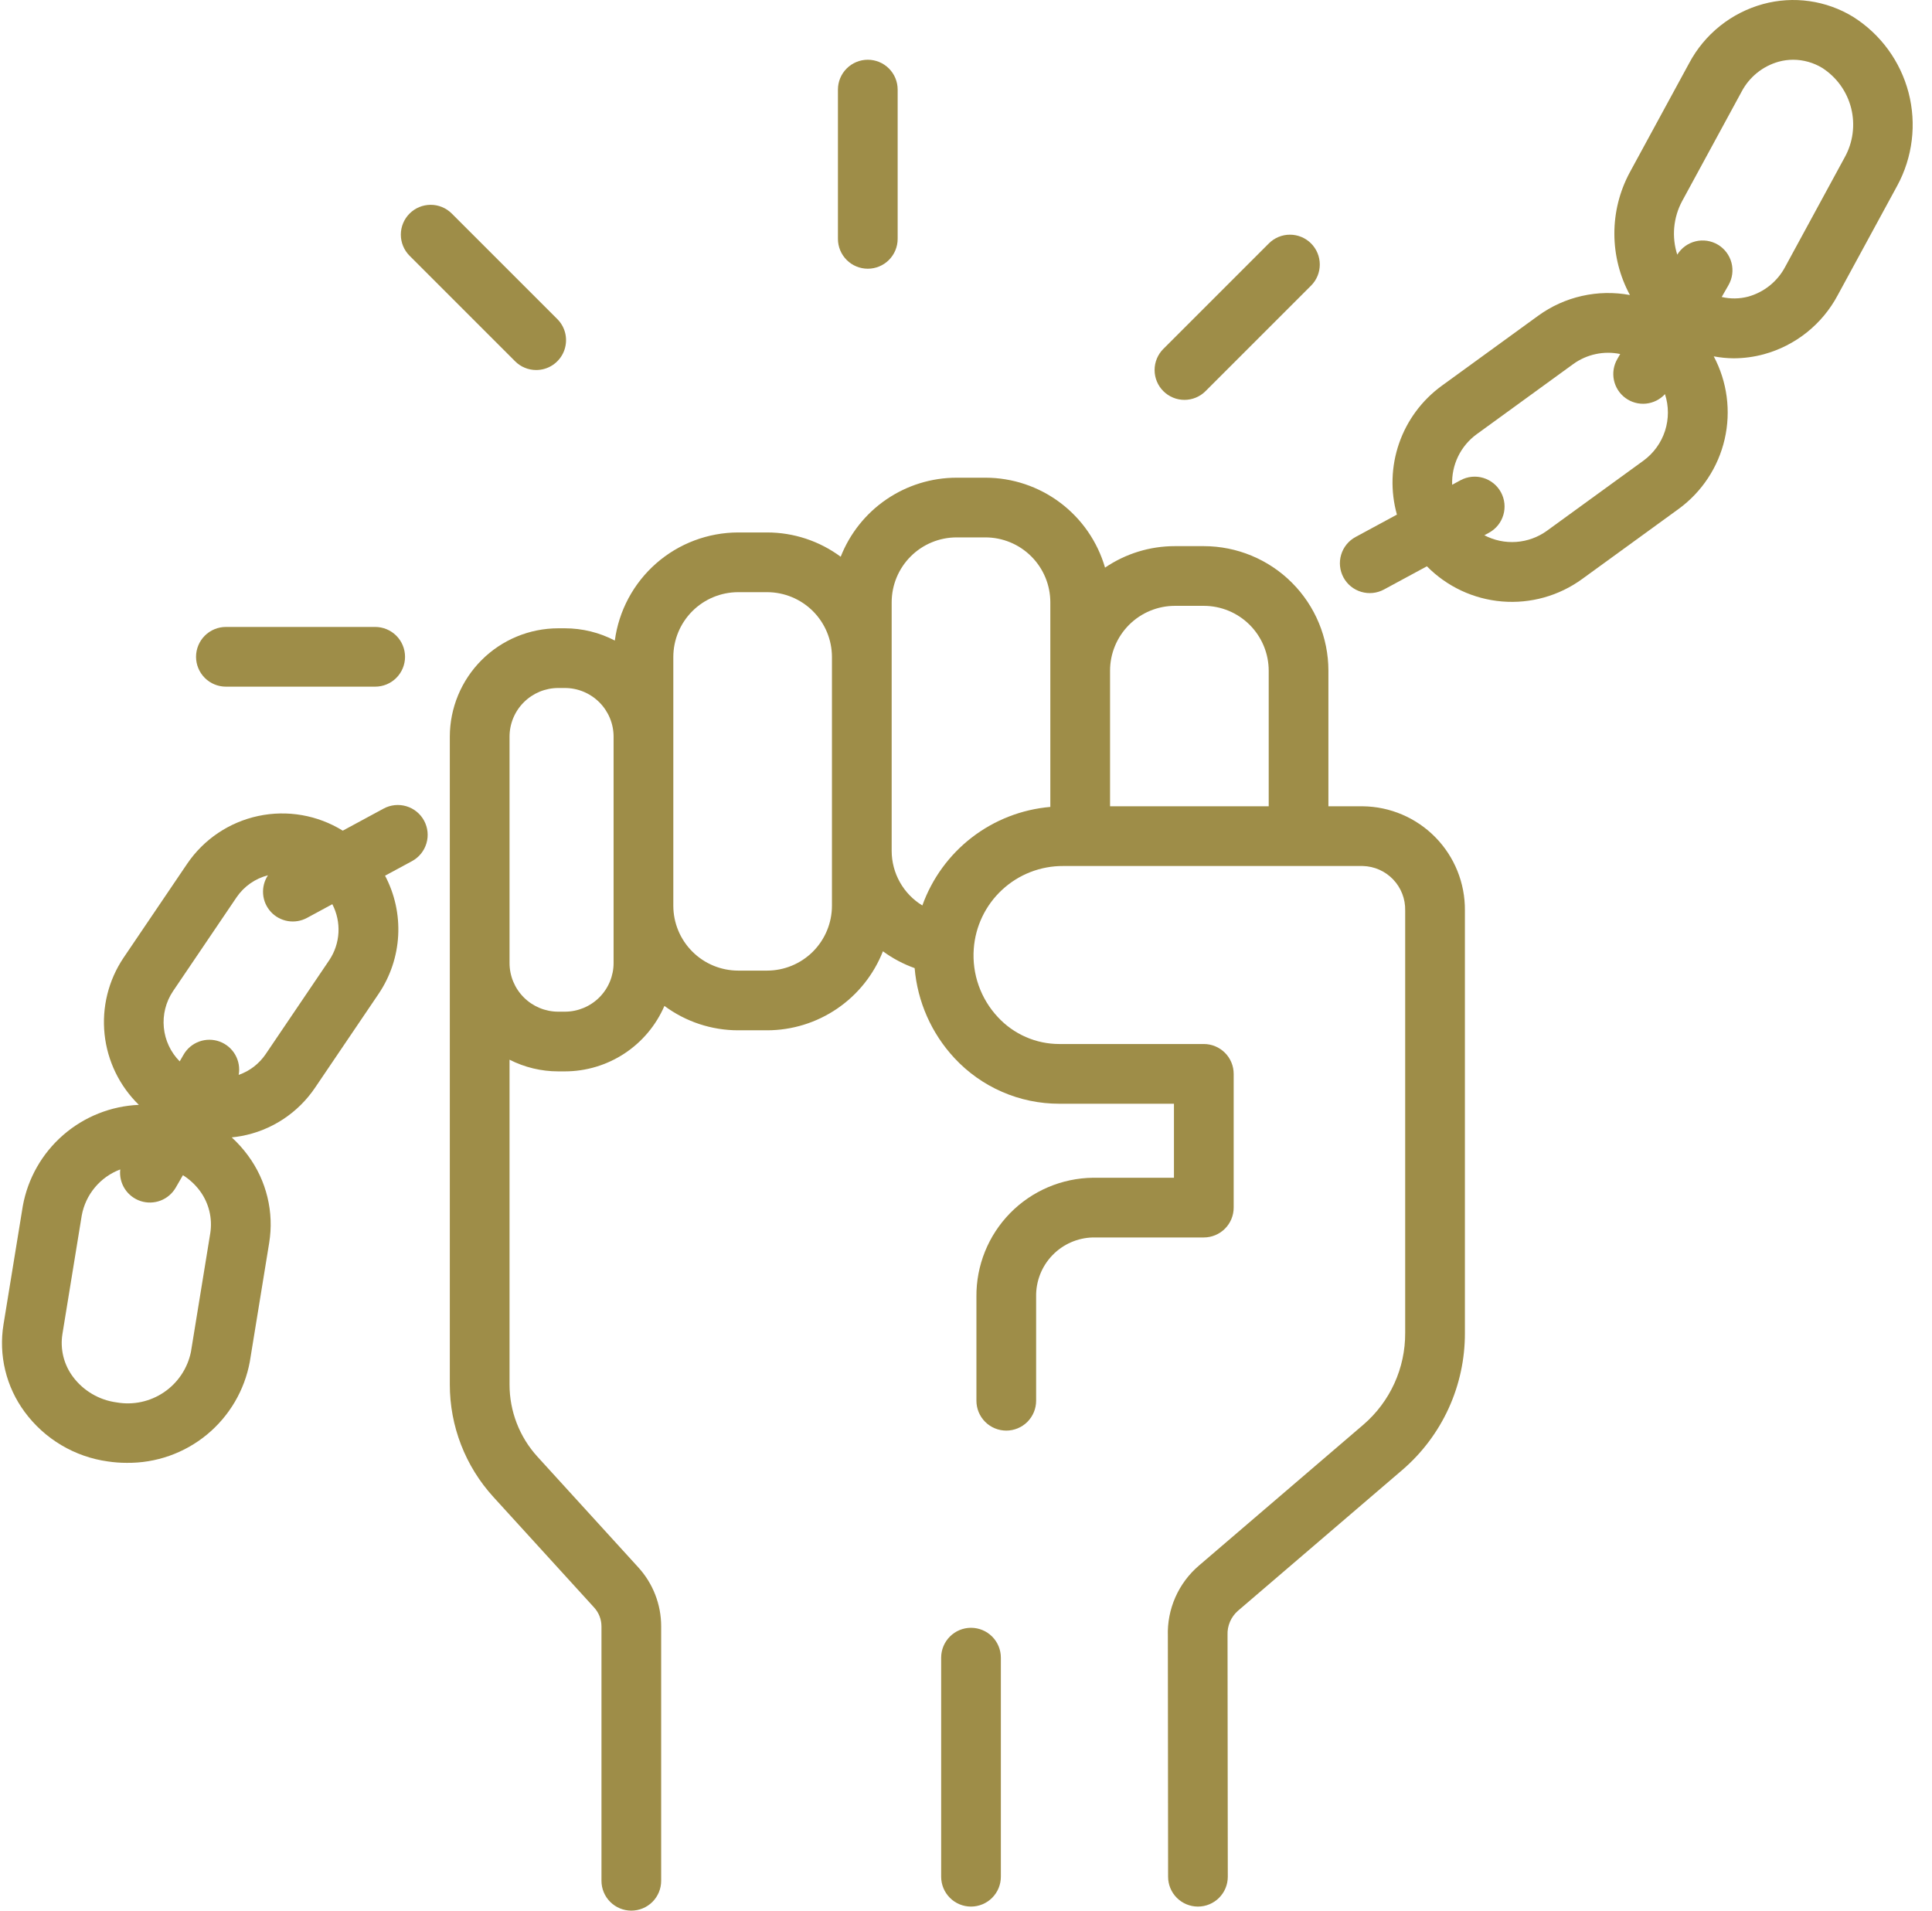 <svg width="91" height="90" viewBox="0 0 91 90" fill="none" xmlns="http://www.w3.org/2000/svg">
<path d="M29.736 90C30.109 90 30.467 89.852 30.731 89.588C30.994 89.324 31.142 88.967 31.142 88.594V76.605C31.142 75.575 30.755 74.583 30.059 73.824L25.317 68.62C24.468 67.689 23.998 66.475 24 65.215V49.917C24.71 50.278 25.495 50.467 26.292 50.467H26.609C27.605 50.466 28.58 50.173 29.413 49.625C30.245 49.077 30.9 48.298 31.295 47.383C32.299 48.129 33.517 48.532 34.769 48.532H36.132C37.309 48.531 38.459 48.175 39.432 47.511C40.405 46.847 41.156 45.906 41.587 44.81C42.044 45.145 42.547 45.412 43.081 45.603C43.214 47.184 43.873 48.676 44.953 49.838C45.584 50.519 46.349 51.061 47.199 51.432C48.05 51.802 48.967 51.992 49.895 51.991H55.295V55.478H51.481C50.011 55.495 48.606 56.094 47.577 57.145C46.548 58.196 45.977 59.612 45.991 61.083V65.982C45.991 66.355 46.139 66.712 46.403 66.976C46.666 67.24 47.024 67.388 47.397 67.388C47.77 67.388 48.128 67.24 48.392 66.976C48.655 66.712 48.803 66.355 48.803 65.982V61.083C48.789 60.358 49.063 59.656 49.565 59.133C50.067 58.609 50.756 58.306 51.481 58.29H56.702C57.075 58.29 57.432 58.142 57.696 57.878C57.96 57.614 58.108 57.257 58.108 56.884V50.585C58.108 50.212 57.96 49.854 57.696 49.59C57.432 49.327 57.075 49.178 56.702 49.178H49.895C49.352 49.178 48.814 49.066 48.317 48.848C47.819 48.63 47.372 48.312 47.003 47.913C46.602 47.485 46.294 46.979 46.098 46.427C45.902 45.874 45.823 45.287 45.865 44.702C45.94 43.637 46.417 42.641 47.2 41.915C47.983 41.188 49.013 40.787 50.081 40.793H64.189C64.731 40.806 65.246 41.034 65.62 41.427C65.994 41.819 66.198 42.344 66.186 42.886V62.792C66.19 63.609 66.017 64.417 65.679 65.161C65.341 65.904 64.846 66.566 64.228 67.1L56.477 73.742C55.997 74.15 55.616 74.662 55.361 75.239C55.107 75.815 54.986 76.442 55.008 77.072L55.019 88.404C55.019 88.777 55.167 89.134 55.431 89.398C55.695 89.661 56.052 89.809 56.425 89.809H56.426C56.799 89.809 57.157 89.66 57.42 89.396C57.684 89.132 57.831 88.775 57.831 88.401L57.819 77.016C57.81 76.802 57.849 76.589 57.934 76.392C58.018 76.195 58.146 76.019 58.307 75.878L66.058 69.236C66.985 68.438 67.727 67.448 68.235 66.336C68.742 65.224 69.003 64.014 68.999 62.792V42.886C69.01 41.598 68.51 40.358 67.608 39.439C66.706 38.519 65.477 37.994 64.189 37.98H62.57V31.593C62.569 30.038 61.95 28.546 60.85 27.446C59.75 26.346 58.259 25.728 56.703 25.726H55.339C54.166 25.725 53.019 26.077 52.049 26.738C51.695 25.518 50.955 24.445 49.939 23.681C48.924 22.917 47.688 22.503 46.417 22.502H45.054C43.876 22.503 42.725 22.859 41.752 23.523C40.779 24.187 40.029 25.129 39.598 26.225C38.594 25.482 37.38 25.081 36.132 25.081H34.769C33.348 25.084 31.976 25.601 30.908 26.537C29.84 27.474 29.147 28.765 28.959 30.173C28.233 29.794 27.427 29.596 26.609 29.596H26.292C24.939 29.597 23.641 30.136 22.684 31.093C21.727 32.05 21.189 33.347 21.187 34.701V65.215C21.185 67.175 21.917 69.065 23.238 70.513L27.981 75.718C28.204 75.96 28.328 76.276 28.33 76.605V88.594C28.33 88.967 28.478 89.324 28.742 89.588C29.006 89.852 29.363 90 29.736 90ZM55.339 28.538H56.703C57.513 28.539 58.289 28.861 58.862 29.434C59.435 30.007 59.757 30.783 59.758 31.593V37.98H52.285V31.593C52.285 30.783 52.608 30.007 53.18 29.434C53.753 28.861 54.529 28.539 55.339 28.538ZM41.999 28.369C42 27.559 42.322 26.782 42.895 26.21C43.467 25.637 44.244 25.315 45.054 25.314H46.417C47.227 25.315 48.004 25.637 48.576 26.21C49.149 26.782 49.471 27.559 49.472 28.369V38.01C48.128 38.125 46.846 38.624 45.777 39.447C44.709 40.27 43.899 41.383 43.444 42.652C43.004 42.384 42.64 42.007 42.387 41.557C42.134 41.108 42 40.601 41.999 40.085L41.999 28.369ZM31.714 30.948C31.715 30.139 32.037 29.362 32.61 28.789C33.182 28.217 33.959 27.895 34.769 27.894H36.132C36.941 27.895 37.718 28.217 38.291 28.789C38.863 29.362 39.185 30.139 39.186 30.948V42.665C39.185 43.475 38.863 44.251 38.291 44.824C37.718 45.397 36.941 45.719 36.132 45.72H34.769C33.959 45.719 33.182 45.397 32.61 44.824C32.037 44.251 31.715 43.475 31.714 42.665V30.948ZM24 34.701C24 34.093 24.242 33.51 24.672 33.081C25.102 32.651 25.684 32.409 26.292 32.408H26.609C27.216 32.409 27.799 32.651 28.229 33.081C28.659 33.51 28.901 34.093 28.901 34.701V45.362C28.901 45.97 28.659 46.553 28.229 46.983C27.799 47.412 27.216 47.654 26.609 47.655H26.292C25.684 47.654 25.102 47.412 24.672 46.983C24.242 46.553 24 45.97 24 45.362V34.701Z" fill="#9E8D48"/>
<path d="M44.33 78.084V88.403C44.33 88.776 44.478 89.133 44.742 89.397C45.005 89.661 45.363 89.809 45.736 89.809C46.109 89.809 46.466 89.661 46.73 89.397C46.994 89.133 47.142 88.776 47.142 88.403V78.084C47.142 77.71 46.994 77.353 46.73 77.089C46.466 76.825 46.109 76.677 45.736 76.677C45.363 76.677 45.005 76.825 44.742 77.089C44.478 77.353 44.33 77.71 44.33 78.084Z" fill="#9E8D48"/>
<path d="M63.28 27.201C63.457 27.529 63.758 27.773 64.115 27.879C64.472 27.986 64.858 27.946 65.186 27.769L67.209 26.675C68.153 27.634 69.409 28.221 70.749 28.332C72.09 28.443 73.425 28.07 74.514 27.28L79.065 23.974C80.16 23.175 80.93 22.009 81.234 20.689C81.538 19.368 81.355 17.983 80.72 16.786C81.027 16.844 81.34 16.875 81.653 16.878C82.135 16.877 82.615 16.813 83.08 16.687C83.82 16.485 84.51 16.133 85.109 15.654C85.707 15.175 86.202 14.579 86.561 13.901L89.362 8.749C90.09 7.407 90.281 5.839 89.896 4.362C89.51 2.885 88.578 1.61 87.288 0.795C86.659 0.41 85.957 0.158 85.227 0.054C84.497 -0.05 83.753 -0.003 83.042 0.191C82.302 0.394 81.612 0.745 81.013 1.224C80.415 1.703 79.92 2.3 79.561 2.977L76.76 8.129C76.284 9.017 76.036 10.008 76.039 11.015C76.041 12.022 76.293 13.012 76.772 13.897C76.023 13.758 75.254 13.772 74.512 13.94C73.769 14.107 73.069 14.424 72.453 14.871L67.901 18.178C66.975 18.854 66.276 19.796 65.9 20.88C65.524 21.964 65.488 23.136 65.797 24.241L63.848 25.295C63.52 25.472 63.276 25.773 63.17 26.13C63.063 26.487 63.103 26.872 63.28 27.201ZM79.231 9.473L82.031 4.32C82.21 3.978 82.458 3.676 82.758 3.433C83.059 3.19 83.406 3.01 83.778 2.906C84.001 2.845 84.231 2.814 84.463 2.814C84.947 2.816 85.421 2.95 85.834 3.202C86.51 3.638 86.996 4.315 87.192 5.095C87.388 5.876 87.281 6.702 86.891 7.406L84.091 12.558C83.912 12.9 83.664 13.203 83.364 13.446C83.063 13.689 82.716 13.868 82.344 13.972C81.935 14.08 81.506 14.086 81.095 13.989L81.414 13.432C81.598 13.112 81.649 12.733 81.555 12.376C81.462 12.02 81.232 11.714 80.915 11.525C80.599 11.337 80.22 11.28 79.862 11.368C79.504 11.456 79.195 11.681 79.001 11.995C78.868 11.581 78.82 11.144 78.859 10.711C78.899 10.277 79.025 9.856 79.231 9.473ZM69.555 20.453L74.105 17.147C74.42 16.919 74.78 16.76 75.16 16.679C75.54 16.598 75.933 16.596 76.314 16.676L76.177 16.914C76.004 17.213 75.947 17.566 76.018 17.904C76.088 18.242 76.281 18.542 76.56 18.747C76.838 18.952 77.182 19.046 77.526 19.013C77.87 18.979 78.189 18.82 78.423 18.565C78.606 19.128 78.606 19.733 78.425 20.296C78.243 20.858 77.888 21.349 77.411 21.698L72.86 25.004C72.437 25.309 71.938 25.49 71.417 25.527C70.897 25.564 70.377 25.455 69.915 25.213L70.134 25.094C70.461 24.916 70.704 24.616 70.809 24.259C70.915 23.902 70.875 23.518 70.698 23.191C70.521 22.863 70.222 22.62 69.865 22.512C69.509 22.405 69.125 22.444 68.797 22.619L68.399 22.835C68.381 22.373 68.478 21.915 68.679 21.499C68.881 21.084 69.181 20.725 69.555 20.453Z" fill="#9E8D48"/>
<path d="M19.975 38.657C19.798 38.328 19.497 38.084 19.14 37.978C18.782 37.871 18.397 37.911 18.069 38.088L16.145 39.128C14.957 38.393 13.532 38.145 12.166 38.436C10.8 38.727 9.599 39.534 8.815 40.689L5.817 45.118C5.108 46.175 4.793 47.446 4.925 48.712C5.057 49.977 5.629 51.156 6.54 52.044C5.224 52.1 3.967 52.602 2.974 53.467C1.981 54.332 1.311 55.508 1.075 56.804L0.165 62.389C0.048 63.107 0.075 63.842 0.247 64.55C0.418 65.258 0.73 65.924 1.163 66.51C1.627 67.141 2.213 67.672 2.886 68.072C3.559 68.473 4.306 68.734 5.081 68.841C5.375 68.885 5.671 68.907 5.968 68.907C7.342 68.924 8.679 68.455 9.741 67.581C10.802 66.708 11.521 65.487 11.768 64.135L12.678 58.55C12.796 57.831 12.768 57.096 12.596 56.389C12.425 55.681 12.113 55.014 11.68 54.429C11.454 54.12 11.197 53.835 10.914 53.576C11.064 53.561 11.215 53.541 11.365 53.513C12.066 53.384 12.735 53.116 13.332 52.724C13.928 52.333 14.441 51.827 14.84 51.236L17.838 46.807C18.385 45.994 18.702 45.048 18.755 44.069C18.808 43.09 18.594 42.116 18.137 41.249L19.407 40.563C19.735 40.385 19.979 40.085 20.085 39.727C20.192 39.37 20.152 38.985 19.975 38.657ZM9.903 58.098L8.993 63.683C8.833 64.457 8.378 65.138 7.723 65.582C7.069 66.026 6.268 66.197 5.489 66.059C5.083 66.005 4.692 65.87 4.339 65.662C3.985 65.454 3.677 65.177 3.433 64.849C3.221 64.564 3.068 64.239 2.983 63.894C2.899 63.549 2.884 63.191 2.94 62.84L3.85 57.256C3.939 56.768 4.153 56.312 4.471 55.932C4.789 55.551 5.2 55.26 5.664 55.086C5.628 55.407 5.704 55.73 5.879 56.001C6.054 56.273 6.317 56.475 6.623 56.576C6.93 56.676 7.262 56.668 7.563 56.553C7.865 56.437 8.117 56.222 8.278 55.942L8.616 55.357C8.924 55.55 9.193 55.799 9.411 56.09C9.623 56.375 9.775 56.7 9.86 57.044C9.944 57.389 9.959 57.748 9.903 58.098ZM15.508 45.23L12.511 49.659C12.203 50.111 11.758 50.453 11.242 50.633C11.302 50.308 11.244 49.972 11.08 49.684C10.916 49.397 10.655 49.177 10.345 49.063C10.034 48.949 9.693 48.949 9.382 49.062C9.071 49.175 8.81 49.395 8.645 49.682L8.464 49.996C8.038 49.566 7.774 49.003 7.717 48.402C7.659 47.8 7.81 47.197 8.146 46.694L11.144 42.265C11.494 41.752 12.019 41.384 12.621 41.23C12.449 41.491 12.368 41.802 12.393 42.114C12.417 42.425 12.545 42.72 12.756 42.951C12.967 43.182 13.25 43.335 13.558 43.387C13.867 43.439 14.184 43.386 14.459 43.238L15.653 42.592C15.867 43.004 15.967 43.467 15.942 43.931C15.916 44.395 15.767 44.844 15.508 45.23Z" fill="#9E8D48"/>
<path d="M42.281 11.252V4.22C42.281 3.847 42.133 3.49 41.869 3.226C41.605 2.962 41.247 2.814 40.874 2.814C40.502 2.814 40.144 2.962 39.88 3.226C39.616 3.49 39.468 3.847 39.468 4.22V11.252C39.468 11.624 39.616 11.982 39.88 12.246C40.144 12.51 40.502 12.658 40.874 12.658C41.247 12.658 41.605 12.51 41.869 12.246C42.133 11.982 42.281 11.624 42.281 11.252Z" fill="#9E8D48"/>
<path d="M56.783 18.424L61.755 13.452C62.018 13.188 62.165 12.831 62.164 12.459C62.164 12.087 62.016 11.73 61.752 11.466C61.489 11.203 61.132 11.055 60.76 11.055C60.388 11.054 60.031 11.201 59.767 11.464L54.795 16.436C54.664 16.566 54.56 16.721 54.49 16.892C54.419 17.062 54.383 17.245 54.383 17.43C54.383 17.615 54.419 17.797 54.49 17.968C54.56 18.139 54.664 18.294 54.795 18.424C54.925 18.555 55.08 18.658 55.251 18.729C55.421 18.8 55.604 18.836 55.789 18.836C55.974 18.836 56.156 18.8 56.327 18.729C56.498 18.658 56.653 18.555 56.783 18.424Z" fill="#9E8D48"/>
<path d="M10.641 32.345H17.672C18.045 32.345 18.402 32.197 18.666 31.933C18.93 31.669 19.078 31.312 19.078 30.939C19.078 30.566 18.93 30.208 18.666 29.944C18.402 29.681 18.045 29.532 17.672 29.532H10.641C10.268 29.532 9.91 29.681 9.646 29.944C9.383 30.208 9.234 30.566 9.234 30.939C9.234 31.312 9.383 31.669 9.646 31.933C9.91 32.197 10.268 32.345 10.641 32.345Z" fill="#9E8D48"/>
<path d="M25.256 17.43C25.534 17.43 25.806 17.348 26.037 17.193C26.268 17.038 26.449 16.819 26.555 16.562C26.661 16.305 26.689 16.022 26.635 15.749C26.581 15.477 26.447 15.226 26.25 15.03L21.278 10.058C21.014 9.795 20.657 9.647 20.285 9.648C19.912 9.648 19.555 9.796 19.292 10.059C19.028 10.323 18.88 10.68 18.88 11.052C18.88 11.425 19.027 11.782 19.29 12.046L24.262 17.018C24.392 17.149 24.547 17.253 24.718 17.323C24.888 17.394 25.071 17.43 25.256 17.43Z" fill="#9E8D48"/>
</svg>
